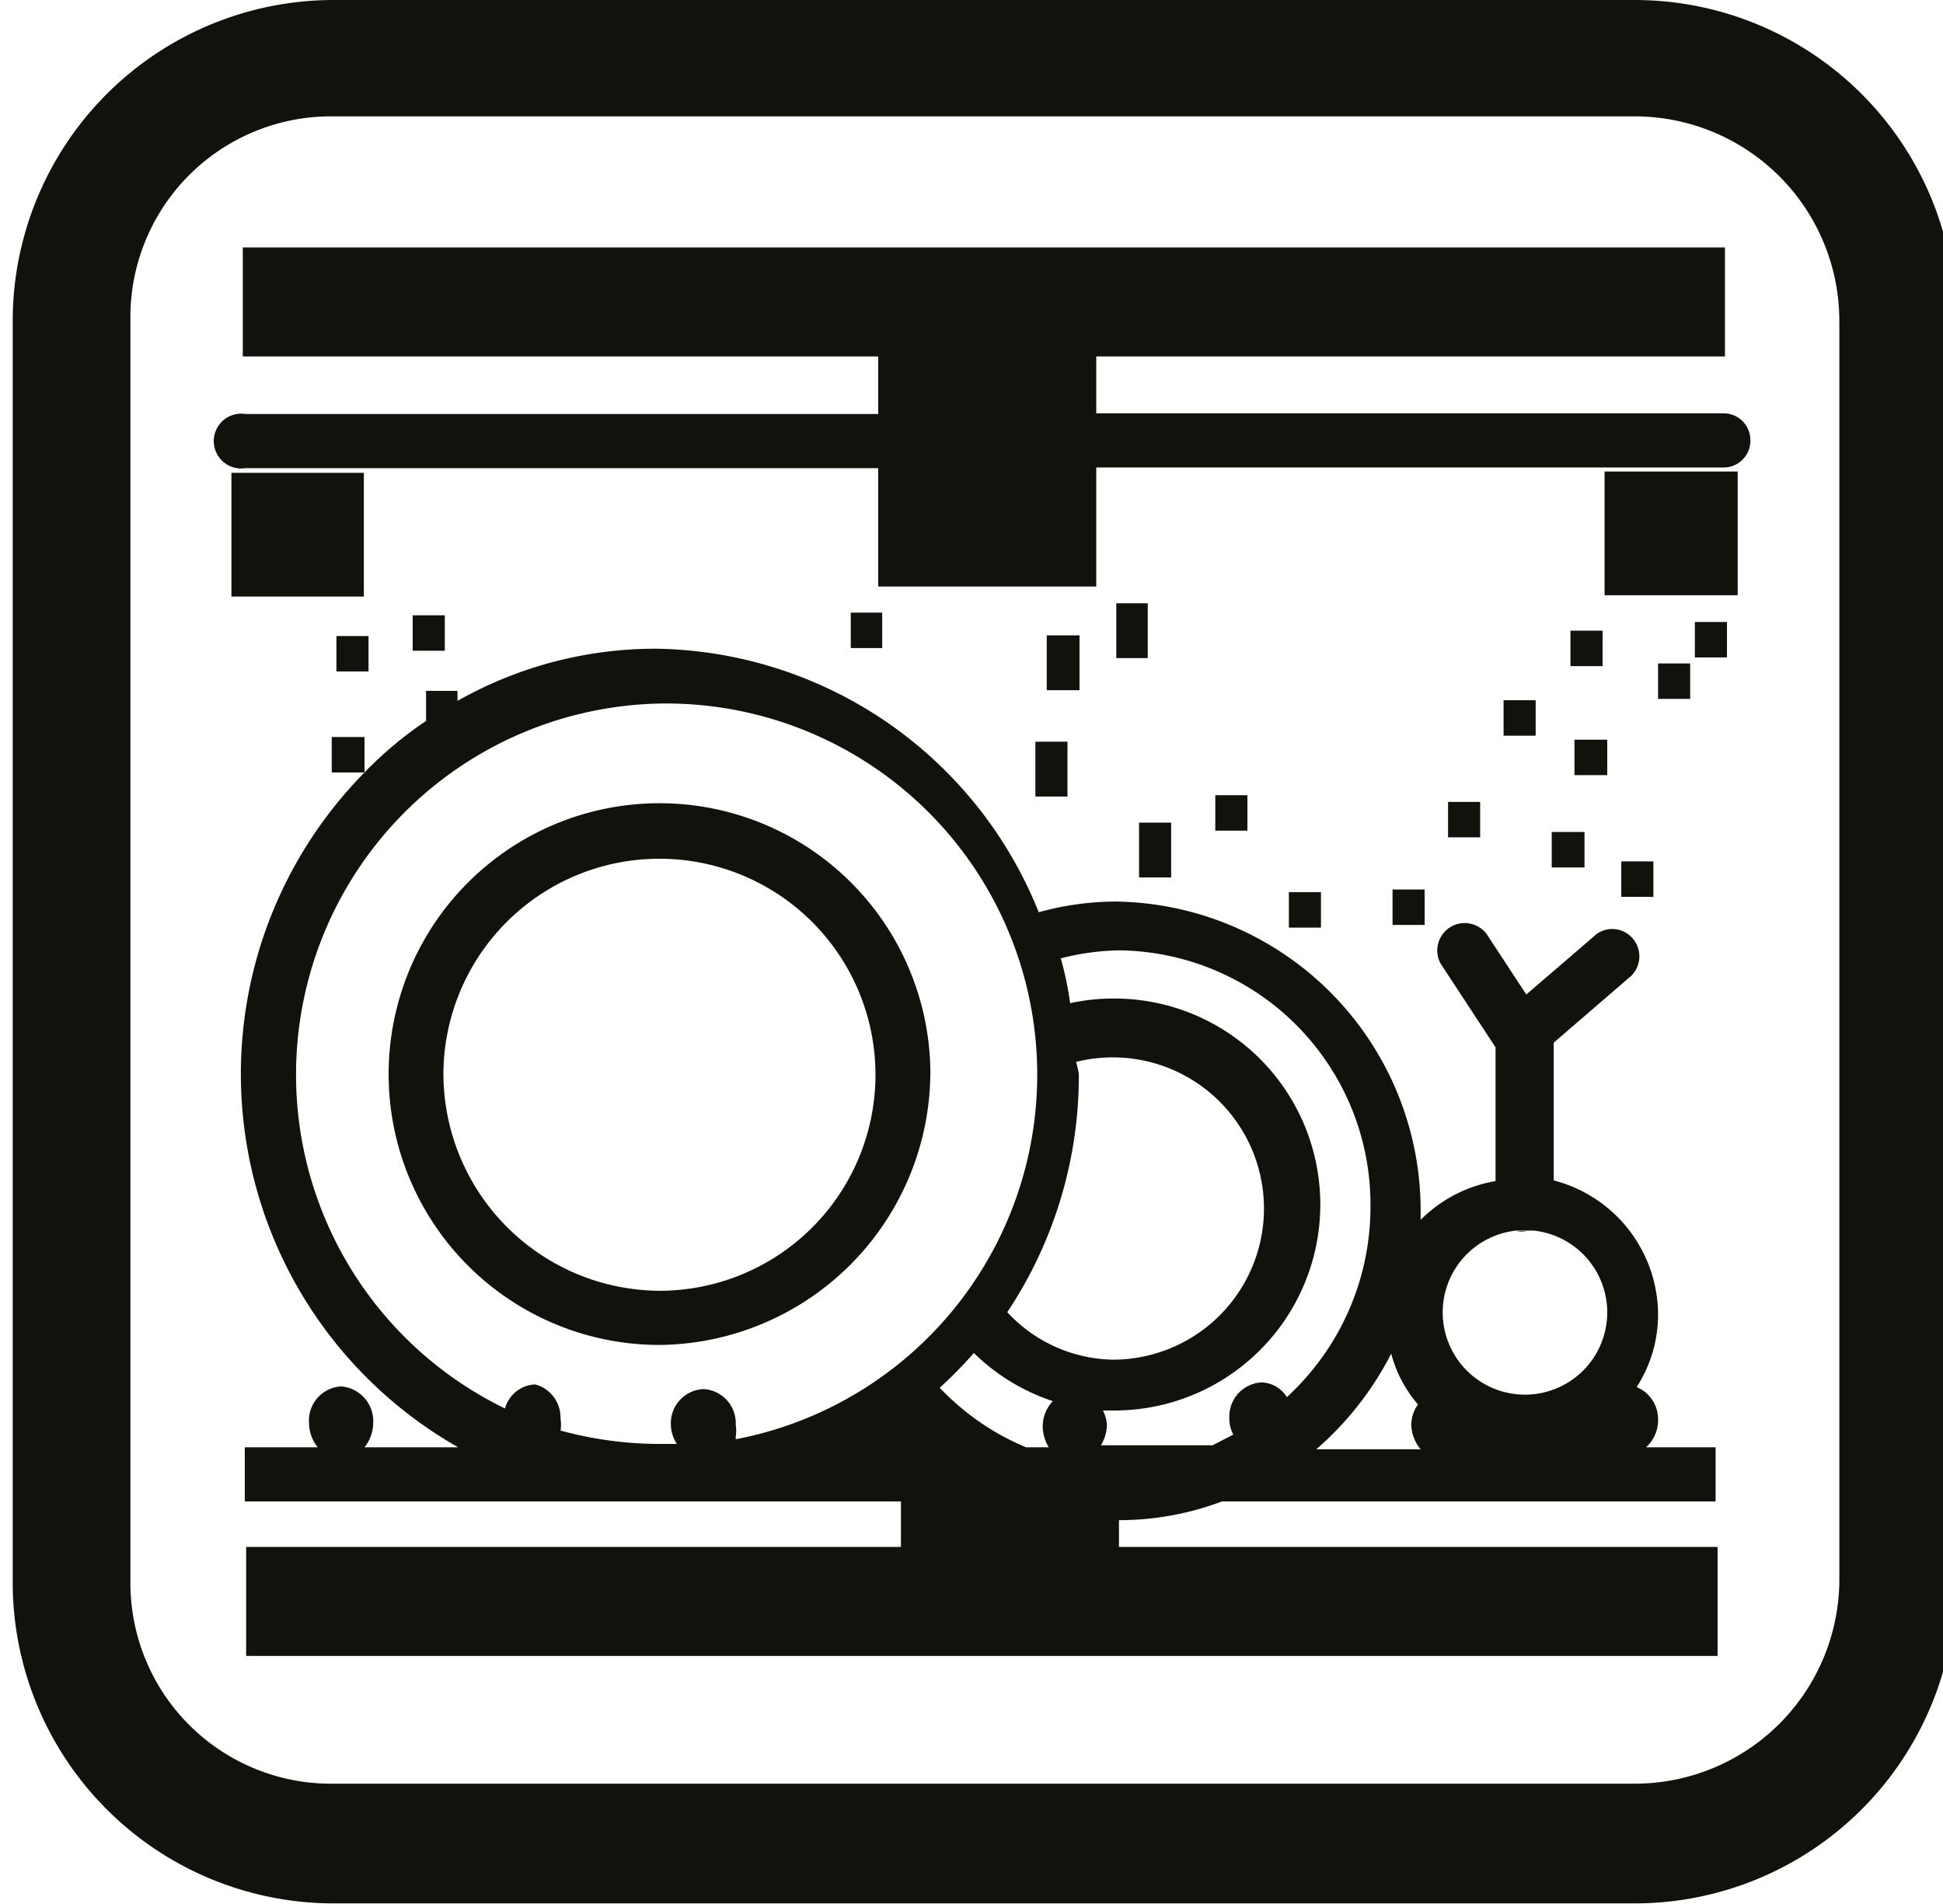 <svg id="Calque_3" data-name="Calque 3" xmlns="http://www.w3.org/2000/svg" viewBox="0 0 29.05 28.47"><defs><style>.cls-1,.cls-3{fill:none;}.cls-1{stroke:#12120d;stroke-miterlimit:10;stroke-width:1.1px;}.cls-2{fill:#12120d;}</style></defs><rect class="cls-1" x="-204.27" y="-215.44" width="316.44" height="803.01"/><path class="cls-2" d="M24.45,0H5A4.8,4.8,0,0,0,.19,4.79V23.67A4.8,4.8,0,0,0,5,28.46H24.45a4.8,4.8,0,0,0,4.79-4.79V4.79A4.8,4.8,0,0,0,24.45,0ZM27.5,23.67a3.06,3.06,0,0,1-3.05,3H5a3,3,0,0,1-3.05-3V4.79A3,3,0,0,1,5,1.74H24.45A3.06,3.06,0,0,1,27.5,4.79Z"/><path class="cls-3" d="M20.49,18.08a3.86,3.86,0,0,1-1.25,2.84.46.46,0,0,0-.38-.22.51.51,0,0,0-.48.53.49.49,0,0,0,.06.25l-.31.16H16.46a.62.62,0,0,0,.09-.3.54.54,0,0,0-.06-.25l.17,0a3.08,3.08,0,0,0,0-6.16A3,3,0,0,0,16,15a5,5,0,0,0-.14-.67,3.66,3.66,0,0,1,.88-.12A3.8,3.8,0,0,1,20.49,18.08Z"/><path class="cls-3" d="M21.24,21.64H19.68a4.74,4.74,0,0,0,1.12-1.43,1.92,1.92,0,0,0,.4.76.54.54,0,0,0-.1.3A.6.6,0,0,0,21.24,21.64Z"/><path class="cls-3" d="M24,19.65a1.23,1.23,0,1,1-1.3-1.25.41.41,0,0,0,.16,0l.1,0A1.24,1.24,0,0,1,24,19.65Z"/><path class="cls-3" d="M15.59,21.34a.62.62,0,0,0,.09.3h-.34a3.78,3.78,0,0,1-1.29-.89,6.26,6.26,0,0,0,.51-.52,3.06,3.06,0,0,0,1.18.72A.55.55,0,0,0,15.59,21.34Z"/><path class="cls-3" d="M18.88,18a2.25,2.25,0,0,1-2.22,2.27,2.2,2.2,0,0,1-1.6-.71l0,0a6.38,6.38,0,0,0,1.07-3.56,1.48,1.48,0,0,0,0-.21A2.18,2.18,0,0,1,18.88,18Z"/><path class="cls-3" d="M13.09,16A3.23,3.23,0,1,0,9.85,19.3,3.26,3.26,0,0,0,13.09,16Z"/><path class="cls-3" d="M9.84,10.52A5.55,5.55,0,0,0,7.51,21.06.49.49,0,0,1,8,20.7a.51.51,0,0,1,.48.53.52.52,0,0,1,0,.18,5.67,5.67,0,0,0,1.43.2l.31,0a.55.55,0,0,1-.09-.29.51.51,0,0,1,.49-.53.51.51,0,0,1,.48.53.57.57,0,0,1,0,.18,5.55,5.55,0,0,0-1.16-11Zm0,9.59A4.11,4.11,0,1,1,13.91,16,4.08,4.08,0,0,1,9.86,20.11Z"/><path class="cls-2" d="M26.17,6.58a.4.4,0,0,1-.4.41H16.39V8.77H13.13V7H3.67a.41.41,0,1,1,0-.81h9.46V5.33H3.63V3.7H25.79V5.33h-9.4v.85h9.38A.4.4,0,0,1,26.17,6.58Z"/><rect class="cls-2" x="3.46" y="7.07" width="1.98" height="1.85"/><rect class="cls-2" x="23.99" y="7.05" width="1.99" height="1.85"/><path class="cls-2" d="M13.91,16a4.05,4.05,0,1,0-4.06,4.11A4.09,4.09,0,0,0,13.91,16ZM6.63,16A3.23,3.23,0,1,1,9.85,19.3,3.25,3.25,0,0,1,6.63,16Z"/><path class="cls-2" d="M22.93,18.41l-.1,0a.41.41,0,0,1-.16,0h.08Z"/><path class="cls-2" d="M16.73,23.13v-.4h0a4.38,4.38,0,0,0,1.54-.28h7.38v-.81H24.61a.54.54,0,0,0,.18-.41.52.52,0,0,0-.32-.49,2,2,0,0,0,.32-1.09,2.08,2.08,0,0,0-1.56-2V15.59l1.16-1a.41.41,0,0,0,0-.58.4.4,0,0,0-.57,0l-1,.86-.59-.9a.41.41,0,0,0-.69.44l.82,1.25v2a2.06,2.06,0,0,0-1.12.58s0-.07,0-.11a4.62,4.62,0,0,0-4.57-4.65,4.36,4.36,0,0,0-1.14.16A6.26,6.26,0,0,0,9.84,9.7a6,6,0,0,0-3,.78v-.15H6.37v.45a5.61,5.61,0,0,0-.92.77h0a6.42,6.42,0,0,0,1.4,10.09H5.45a.59.59,0,0,0,.13-.37.52.52,0,0,0-.48-.54.51.51,0,0,0-.48.54.59.59,0,0,0,.13.37H3.66v.81h9.81v.68H3.68v1.63h22V23.13Zm5.94-4.73h.08l.18,0a1.23,1.23,0,1,1-.26,0ZM21.2,21a.54.54,0,0,0-.1.3.6.6,0,0,0,.14.37H19.68a4.74,4.74,0,0,0,1.12-1.43A1.92,1.92,0,0,0,21.2,21Zm-5.12-5.12a2.26,2.26,0,1,1,.58,4.45,2.2,2.2,0,0,1-1.6-.71l0,0a6.38,6.38,0,0,0,1.07-3.56A1.48,1.48,0,0,0,16.08,15.85ZM11,21.48a.57.57,0,0,0,0-.18.51.51,0,0,0-.48-.53.51.51,0,0,0-.49.53.55.55,0,0,0,.09.29l-.31,0a5.67,5.67,0,0,1-1.43-.2.52.52,0,0,0,0-.18A.51.51,0,0,0,8,20.7a.49.49,0,0,0-.45.36A5.55,5.55,0,0,1,9.84,10.52a5.55,5.55,0,0,1,1.16,11Zm4.68.16h-.34a3.78,3.78,0,0,1-1.29-.89,6.26,6.26,0,0,0,.51-.52,3.06,3.06,0,0,0,1.18.72.55.55,0,0,0-.15.39A.62.62,0,0,0,15.68,21.64Zm.81-.55.17,0a3.08,3.08,0,0,0,0-6.16A3,3,0,0,0,16,15a5,5,0,0,0-.14-.67,3.66,3.66,0,0,1,.88-.12,3.8,3.8,0,0,1,3.75,3.84,3.86,3.86,0,0,1-1.25,2.84.46.46,0,0,0-.38-.22.51.51,0,0,0-.48.53.49.49,0,0,0,.06.25l-.31.16H16.46a.62.62,0,0,0,.09-.3A.54.54,0,0,0,16.49,21.09Z"/><polygon class="cls-2" points="6.65 9.46 6.17 9.46 6.65 9.46 6.65 9.2 6.17 9.2 6.17 9.73 6.65 9.73 6.65 9.46"/><rect class="cls-2" x="5.03" y="9.51" width="0.48" height="0.53"/><rect class="cls-2" x="4.96" y="11.02" width="0.49" height="0.53"/><rect class="cls-2" x="12.72" y="9.16" width="0.47" height="0.53"/><polygon class="cls-2" points="16.14 9.91 15.65 9.91 16.14 9.91 16.14 9.5 15.65 9.5 15.65 10.32 16.14 10.32 16.14 9.91"/><rect class="cls-2" x="16.69" y="9.02" width="0.47" height="0.82"/><rect class="cls-2" x="15.48" y="11.09" width="0.48" height="0.82"/><rect class="cls-2" x="17.03" y="12.3" width="0.48" height="0.82"/><rect class="cls-2" x="18.17" y="11.89" width="0.48" height="0.53"/><rect class="cls-2" x="19.27" y="13.34" width="0.48" height="0.53"/><rect class="cls-2" x="20.82" y="13.3" width="0.48" height="0.53"/><rect class="cls-2" x="21.65" y="11.99" width="0.48" height="0.53"/><rect class="cls-2" x="22.48" y="10.47" width="0.48" height="0.53"/><rect class="cls-2" x="23.48" y="9.43" width="0.48" height="0.53"/><rect class="cls-2" x="25.34" y="9.3" width="0.48" height="0.53"/><rect class="cls-2" x="24.79" y="9.92" width="0.48" height="0.53"/><rect class="cls-2" x="23.54" y="11.06" width="0.49" height="0.53"/><rect class="cls-2" x="23.2" y="12.44" width="0.49" height="0.53"/><rect class="cls-2" x="24.24" y="12.88" width="0.48" height="0.53"/></svg>